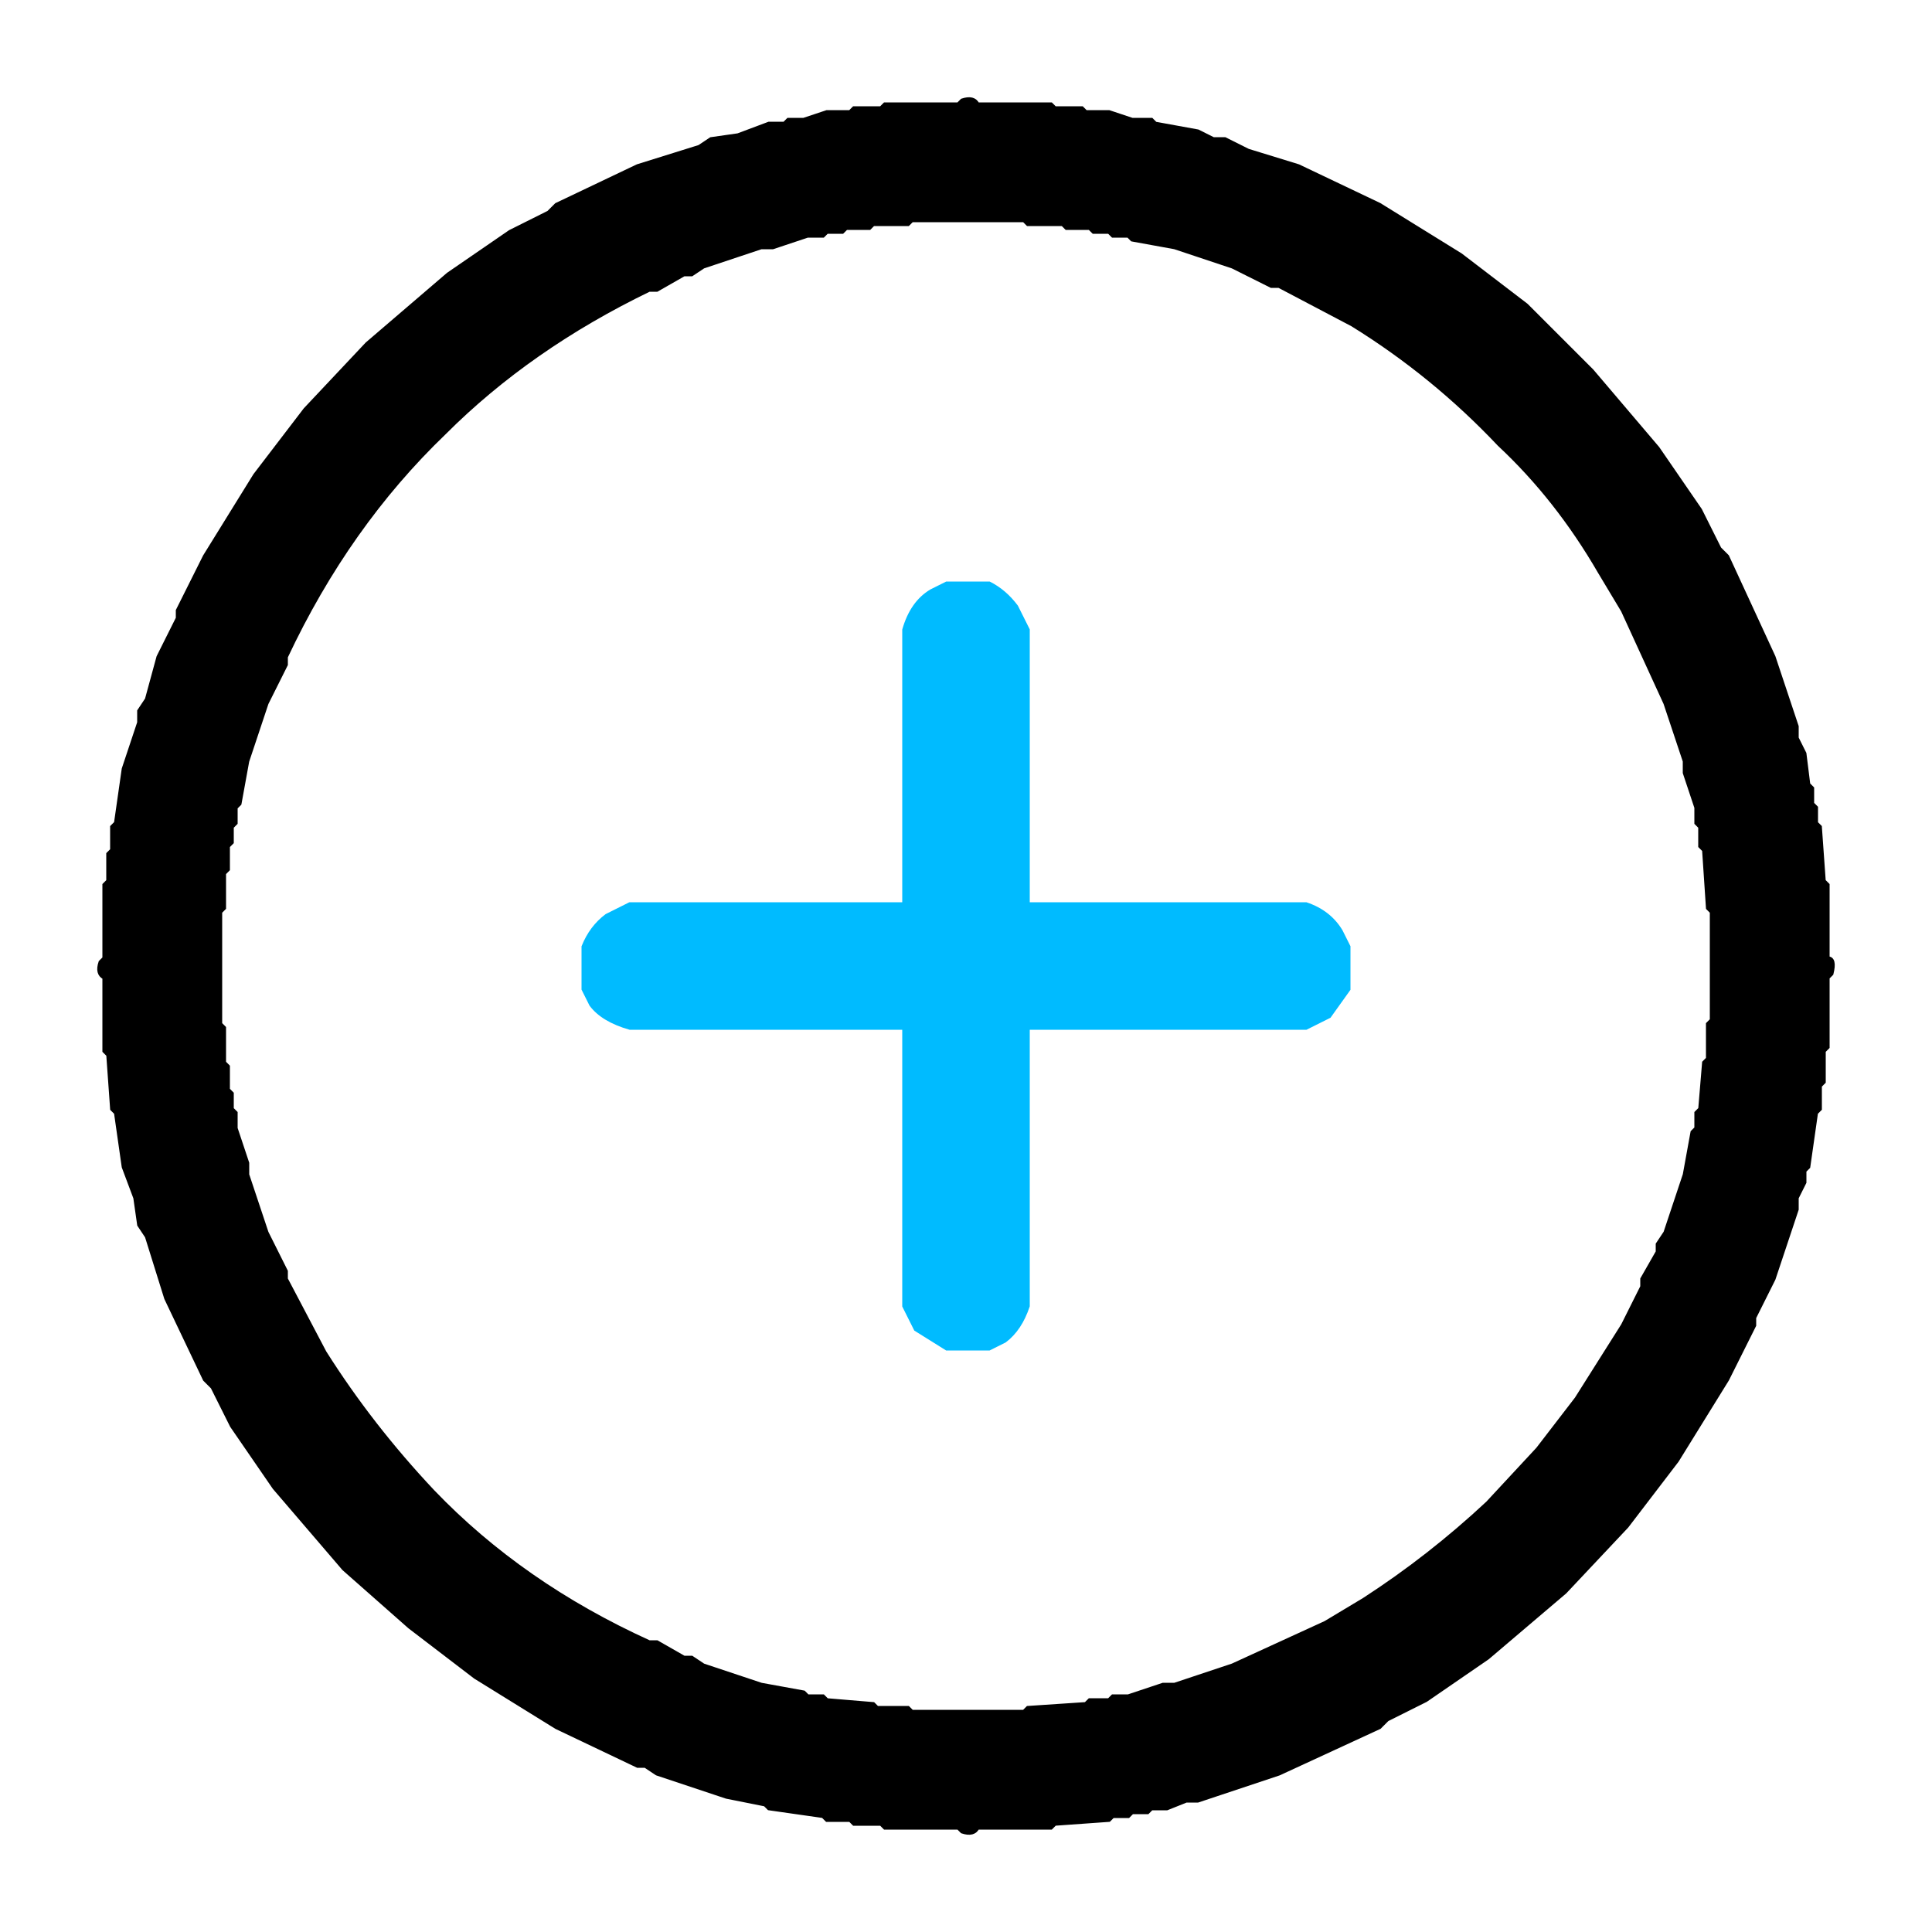 <svg xmlns="http://www.w3.org/2000/svg" viewBox="0 0 500 500"><path fill="#0BF" stroke="#0BF" d="M245 151h11q4 2 7 6l3 6v71h72q6 2 9 7l2 4v11l-5 7-6 3h-72v72q-2 6-6 9l-4 2h-11l-8-5-3-6v-72h-71q-7-2-10-6l-2-4v-11q2-5 6-8l6-3h71v-71q2-7 7-10l4-2z"/><path stroke="#000" d="M249 26q3-1 4 1h19l1 1h7l1 1h6l6 2h5l1 1 11 2 4 2h3l6 3 13 4 21 10 21 13 17 13 17 17 17 20 11 16 5 10 2 2 12 26 6 18v3l2 4 1 8 1 1v4l1 1v4l1 1 1 14 1 1v19q2 0 1 4l-1 1v18l-1 1v8l-1 1v6l-1 1-2 14-1 1v3l-2 4v3l-6 18-5 10v2l-7 14-13 21-13 17-16 17-20 17-16 11-10 5-2 2-26 12-21 7h-3l-5 2h-4l-1 1h-4l-1 1h-4l-1 1-14 1-1 1h-19q-1 2-4 1l-1-1h-19l-1-1h-7l-1-1h-6l-1-1-14-2-1-1-10-2-18-6-3-2h-2l-21-10-21-13-17-13-17-15-18-21-11-16-5-10-2-2-10-21-5-16-2-3-1-7-3-8-2-14-1-1-1-14-1-1v-19q-2-1-1-4l1-1v-19l1-1v-7l1-1v-6l1-1 2-14 4-12v-3l2-3 3-11 5-10v-2l7-14 13-21 13-17 16-17 21-18 16-11 10-5 2-2 21-10 16-5 3-2 7-1 8-3h4l1-1h4l6-2h6l1-1h7l1-1h19l1-1zm-13 31l-1 1h-9l-1 1h-6l-1 1h-4l-1 1h-4l-9 3h-3l-15 5-3 2h-2l-7 4h-2q-31 15-53 37-25 24-41 58v2l-5 10-5 15-2 11-1 1v4l-1 1v4l-1 1v6l-1 1v9l-1 1v29l1 1v9l1 1v6l1 1v4l1 1v4l3 9v3l5 15 5 10v2l10 19q12 19 28 36 23 24 56 39h2l7 4h2l3 2 15 5 11 2 1 1h4l1 1 12 1 1 1h8l1 1h29l1-1 15-1 1-1h5l1-1h4l9-3h3l15-5 24-11 10-6q17-11 32-25l13-14 10-13 12-19 5-10v-2l4-7v-2l2-3 5-15 2-11 1-1v-4l1-1 1-12 1-1v-9l1-1v-28l-1-1-1-15-1-1v-5l-1-1v-4l-3-9v-3l-5-15-11-24-6-10q-11-19-26-33-17-18-38-31l-19-10h-2l-10-5-15-5-11-2-1-1h-4l-1-1h-4l-1-1h-6l-1-1h-9l-1-1h-29z"/></svg>